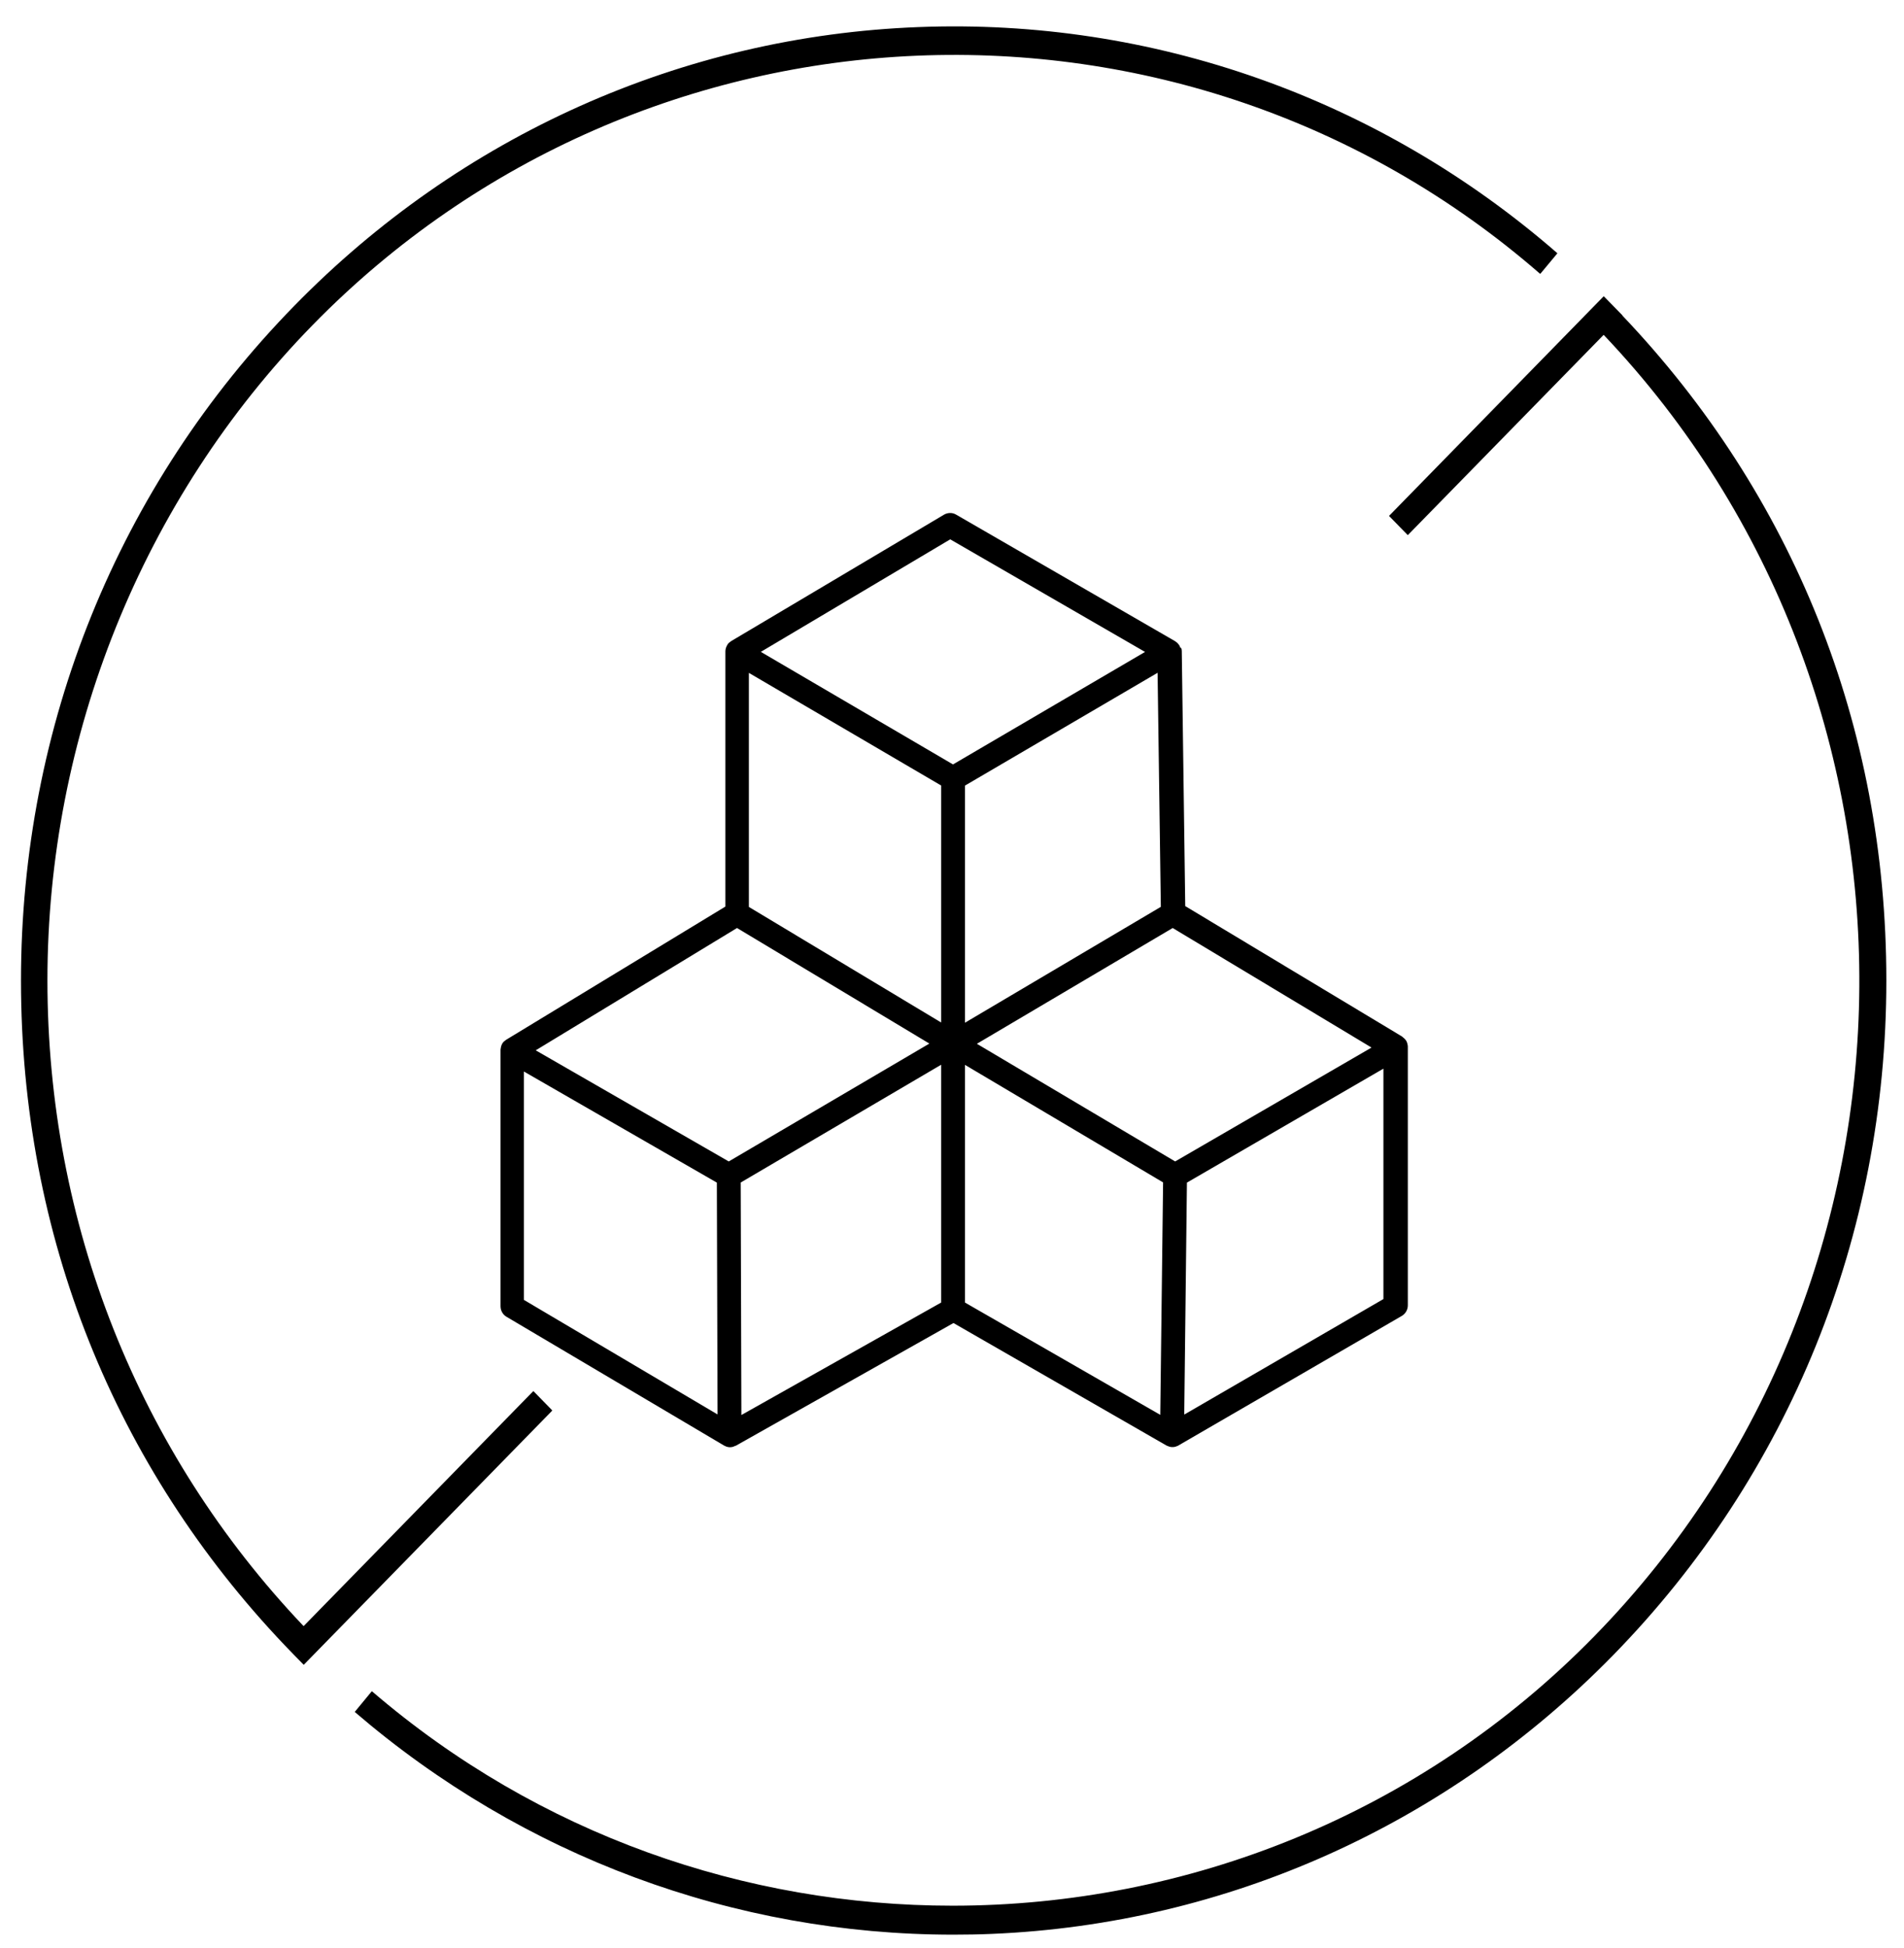 <svg width="44" height="45" viewBox="0 0 44 45" fill="none" xmlns="http://www.w3.org/2000/svg">
<path d="M27.281 14.976C27.276 14.958 27.268 14.942 27.261 14.924C27.261 14.918 27.255 14.916 27.253 14.91C27.242 14.892 27.229 14.876 27.214 14.86C27.214 14.86 27.209 14.857 27.209 14.855C27.196 14.841 27.18 14.831 27.165 14.82C27.162 14.82 27.16 14.815 27.154 14.812L22.093 11.888C22.008 11.838 21.904 11.841 21.819 11.888L16.895 14.812C16.895 14.812 16.892 14.815 16.89 14.818C16.872 14.828 16.854 14.841 16.838 14.857C16.823 14.873 16.812 14.889 16.802 14.908C16.799 14.913 16.797 14.918 16.794 14.924C16.786 14.939 16.781 14.953 16.776 14.969C16.776 14.974 16.773 14.979 16.771 14.984C16.766 15.005 16.763 15.027 16.763 15.05V20.944L11.697 24.021C11.697 24.021 11.692 24.027 11.689 24.027C11.676 24.037 11.661 24.048 11.65 24.058C11.645 24.061 11.642 24.066 11.637 24.069C11.624 24.085 11.611 24.101 11.601 24.119C11.601 24.119 11.601 24.119 11.601 24.122C11.591 24.14 11.583 24.162 11.578 24.183C11.578 24.188 11.578 24.193 11.575 24.199C11.573 24.214 11.57 24.233 11.567 24.249C11.567 24.252 11.567 24.257 11.567 24.259V30.176C11.567 30.277 11.619 30.37 11.704 30.42L16.735 33.397C16.735 33.397 16.742 33.397 16.745 33.402C16.761 33.41 16.773 33.415 16.789 33.421C16.794 33.421 16.799 33.423 16.807 33.426C16.825 33.431 16.843 33.434 16.864 33.434C16.864 33.434 16.869 33.434 16.872 33.434C16.892 33.434 16.913 33.431 16.934 33.426C16.939 33.426 16.944 33.423 16.947 33.421C16.962 33.415 16.978 33.41 16.993 33.402C16.996 33.402 16.998 33.402 17.004 33.4L22.034 30.565L26.96 33.397C26.96 33.397 26.965 33.397 26.968 33.4C26.984 33.407 26.999 33.413 27.015 33.418C27.02 33.418 27.025 33.421 27.03 33.423C27.051 33.429 27.072 33.431 27.092 33.431H27.095C27.118 33.431 27.139 33.429 27.16 33.423C27.165 33.423 27.17 33.421 27.175 33.418C27.191 33.413 27.206 33.407 27.222 33.4C27.224 33.4 27.229 33.4 27.232 33.394L32.394 30.401C32.48 30.351 32.534 30.258 32.534 30.155V24.188C32.534 24.188 32.534 24.18 32.534 24.177C32.534 24.162 32.531 24.143 32.526 24.127C32.526 24.122 32.526 24.116 32.523 24.111C32.518 24.09 32.511 24.069 32.5 24.05C32.49 24.032 32.477 24.016 32.461 24C32.456 23.995 32.454 23.992 32.448 23.987C32.435 23.976 32.422 23.966 32.41 23.955C32.407 23.955 32.404 23.95 32.402 23.947L27.39 20.933L27.31 15.04C27.31 15.016 27.305 14.995 27.299 14.974C27.299 14.969 27.297 14.966 27.294 14.961L27.281 14.976ZM26.823 20.952L22.3 23.627V18.149L26.751 15.543L26.826 20.952H26.823ZM12.106 30.028V24.754L16.566 27.321L16.582 32.677L12.103 30.028H12.106ZM16.841 26.832L12.38 24.265L17.032 21.439L21.477 24.109L16.841 26.832ZM21.749 30.092L17.133 32.69L17.117 27.319L21.749 24.598V30.089V30.092ZM21.749 23.622L17.306 20.952V15.545L21.749 18.147V23.619V23.622ZM17.583 15.059L21.959 12.46L26.461 15.061L22.023 17.66L17.581 15.059H17.583ZM26.816 32.688L22.3 30.092V24.601L26.878 27.316L26.813 32.688H26.816ZM31.972 30.01L27.367 32.68L27.429 27.321L31.97 24.688V30.01H31.972ZM31.695 24.201L27.157 26.832L22.575 24.114L27.1 21.439L31.695 24.201Z" fill="black"/>
<path d="M37.493 7.285L37.067 6.849C37.067 6.849 37.059 6.846 37.056 6.849L32.104 11.914C32.104 11.914 32.101 11.922 32.104 11.924L32.528 12.358C32.528 12.358 32.536 12.361 32.538 12.358L37.054 7.741C37.054 7.741 37.061 7.738 37.064 7.741C45.008 16.108 44.935 29.522 36.847 37.797C32.805 41.93 27.413 44.026 22.013 44.026C17.239 44.026 12.46 42.39 8.599 39.075C8.596 39.075 8.591 39.075 8.589 39.075L8.203 39.543C8.203 39.543 8.203 39.551 8.203 39.554C12.087 42.888 16.967 44.695 22.033 44.695C22.331 44.695 22.628 44.69 22.926 44.677C28.344 44.449 33.441 42.163 37.279 38.238C41.349 34.076 43.592 28.54 43.592 22.652C43.592 16.764 41.429 11.427 37.493 7.291H37.496L37.493 7.285Z" fill="black"/>
<path d="M12.755 32.576L12.331 32.142C12.331 32.142 12.323 32.14 12.32 32.142L7.021 37.562C7.021 37.562 7.014 37.564 7.011 37.562C3.194 33.545 1.096 28.263 1.096 22.648C1.096 17.032 3.275 11.549 7.228 7.506C14.89 -0.33 27.343 -0.848 35.587 6.323C35.59 6.323 35.595 6.323 35.598 6.323L35.986 5.857C35.986 5.857 35.986 5.849 35.986 5.847C31.877 2.272 26.632 0.414 21.219 0.626C15.775 0.835 10.652 3.124 6.799 7.067C2.729 11.229 0.485 16.765 0.485 22.653C0.485 28.541 2.648 33.878 6.584 38.014L6.781 38.218C6.788 38.226 6.794 38.231 6.801 38.239L7.014 38.456C7.016 38.459 7.021 38.459 7.024 38.456L12.758 32.592C12.758 32.592 12.76 32.584 12.758 32.582L12.755 32.576Z" fill="black"/>
</svg>
